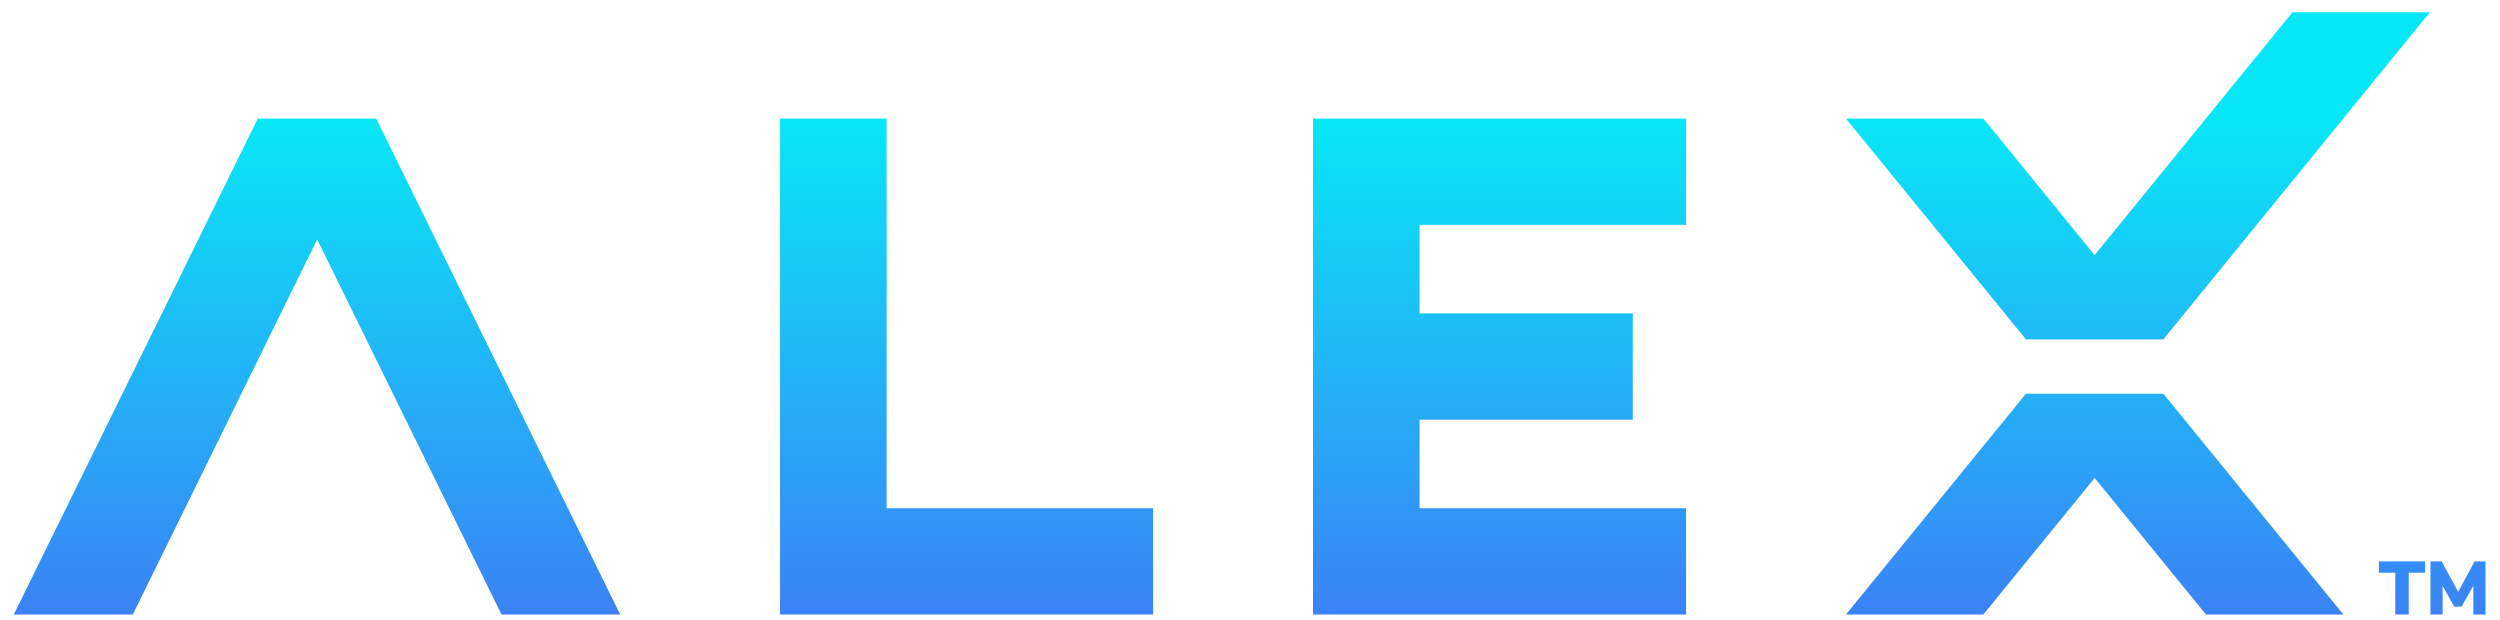 <svg width="133" height="33" viewBox="0 0 133 33" fill="none" xmlns="http://www.w3.org/2000/svg">
<path d="M20.014 6.308L32.993 32.692H26.68L16.873 12.738L7.066 32.692H0.734L13.713 6.308H20.014Z" fill="url(#paint0_linear_686_2616)"/>
<path d="M47.169 27.038H61.346V32.692H41.499V6.308H47.169L47.169 27.038Z" fill="url(#paint1_linear_686_2616)"/>
<path d="M89.698 11.962H75.522V16.673H86.863V22.327H75.522V27.038H89.698V32.692H69.852V6.308H89.698V11.962Z" fill="url(#paint2_linear_686_2616)"/>
<path d="M124.667 32.692H117.358L111.436 25.427L105.513 32.692H98.204L107.781 20.945H115.09L124.667 32.692Z" fill="url(#paint3_linear_686_2616)"/>
<path d="M129.017 30.467H128.145V32.692H127.429V30.467H126.557V29.865H129.017V30.467Z" fill="url(#paint4_linear_686_2616)"/>
<path d="M130.774 31.484L131.648 29.865H132.228V32.692H131.582V31.158L130.955 32.275H130.566L129.947 31.168V32.692H129.301V29.865H129.896L130.774 31.484Z" fill="url(#paint5_linear_686_2616)"/>
<path d="M115.09 18.055H107.781L98.204 6.308H105.513L111.434 13.571L121.958 0.654H129.267L115.09 18.055Z" fill="url(#paint6_linear_686_2616)"/>
<defs>
<linearGradient id="paint0_linear_686_2616" x1="103.381" y1="6.371" x2="103.381" y2="32.692" gradientUnits="userSpaceOnUse">
<stop stop-color="#08E7F6"/>
<stop offset="1" stop-color="#3B82F6"/>
</linearGradient>
<linearGradient id="paint1_linear_686_2616" x1="103.381" y1="6.371" x2="103.381" y2="32.692" gradientUnits="userSpaceOnUse">
<stop stop-color="#08E7F6"/>
<stop offset="1" stop-color="#3B82F6"/>
</linearGradient>
<linearGradient id="paint2_linear_686_2616" x1="103.381" y1="6.371" x2="103.381" y2="32.692" gradientUnits="userSpaceOnUse">
<stop stop-color="#08E7F6"/>
<stop offset="1" stop-color="#3B82F6"/>
</linearGradient>
<linearGradient id="paint3_linear_686_2616" x1="103.381" y1="6.371" x2="103.381" y2="32.692" gradientUnits="userSpaceOnUse">
<stop stop-color="#08E7F6"/>
<stop offset="1" stop-color="#3B82F6"/>
</linearGradient>
<linearGradient id="paint4_linear_686_2616" x1="103.381" y1="6.371" x2="103.381" y2="32.692" gradientUnits="userSpaceOnUse">
<stop stop-color="#08E7F6"/>
<stop offset="1" stop-color="#3B82F6"/>
</linearGradient>
<linearGradient id="paint5_linear_686_2616" x1="103.381" y1="6.371" x2="103.381" y2="32.692" gradientUnits="userSpaceOnUse">
<stop stop-color="#08E7F6"/>
<stop offset="1" stop-color="#3B82F6"/>
</linearGradient>
<linearGradient id="paint6_linear_686_2616" x1="103.381" y1="6.371" x2="103.381" y2="32.692" gradientUnits="userSpaceOnUse">
<stop stop-color="#08E7F6"/>
<stop offset="1" stop-color="#3B82F6"/>
</linearGradient>
</defs>
</svg>
